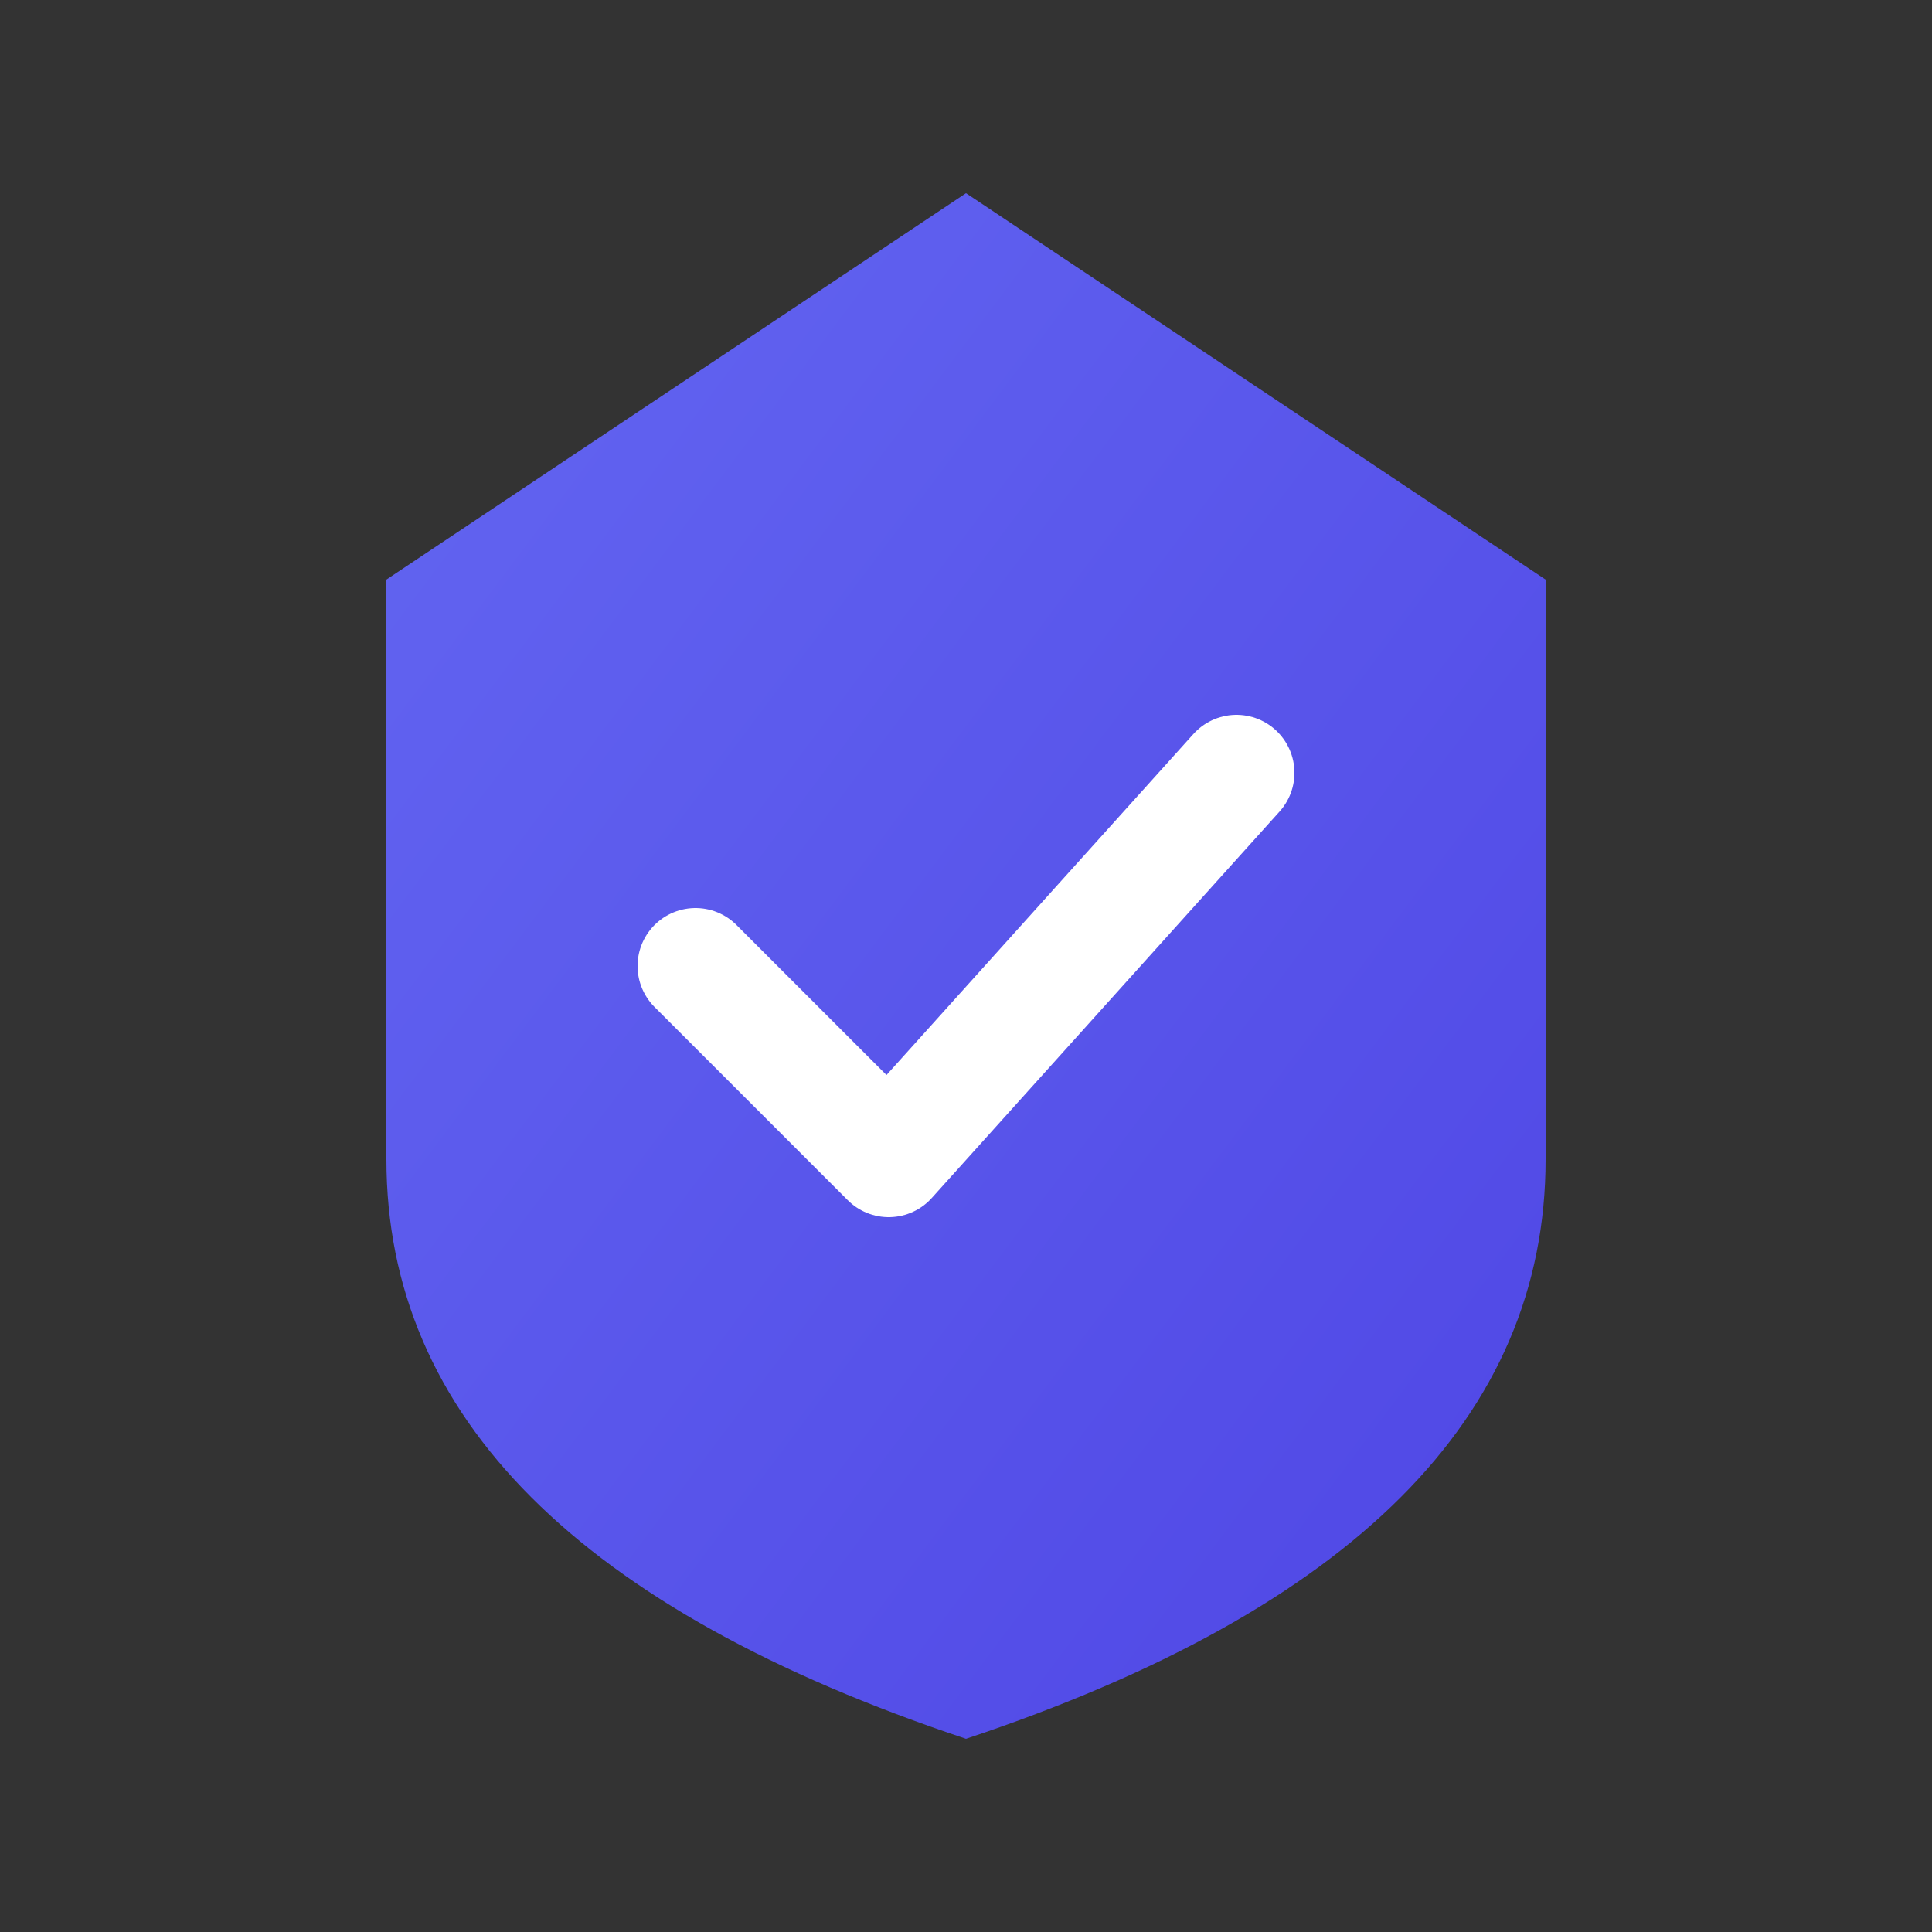 <svg width="50" height="50" viewBox="0 0 50 50" xmlns="http://www.w3.org/2000/svg">
  <rect x="0" y="0" width="50" height="50" fill="#333333" stroke="none"/>
  <defs>
    <linearGradient id="securityGradient" x1="0%" y1="0%" x2="100%" y2="100%">
      <stop offset="0%" style="stop-color:#6366f1;stop-opacity:1" />
      <stop offset="100%" style="stop-color:#4f46e5;stop-opacity:1" />
    </linearGradient>
  </defs>
  
  <!-- Shield -->
  <path d="M 25 5 L 40 15 L 40 30 Q 40 40 25 45 Q 10 40 10 30 L 10 15 Z" fill="url(#securityGradient)"/>
  
  <!-- Checkmark -->
  <path d="M 18 25 L 23 30 L 32 20" stroke="white" stroke-width="3" fill="none" stroke-linecap="round" stroke-linejoin="round"/>
</svg>
